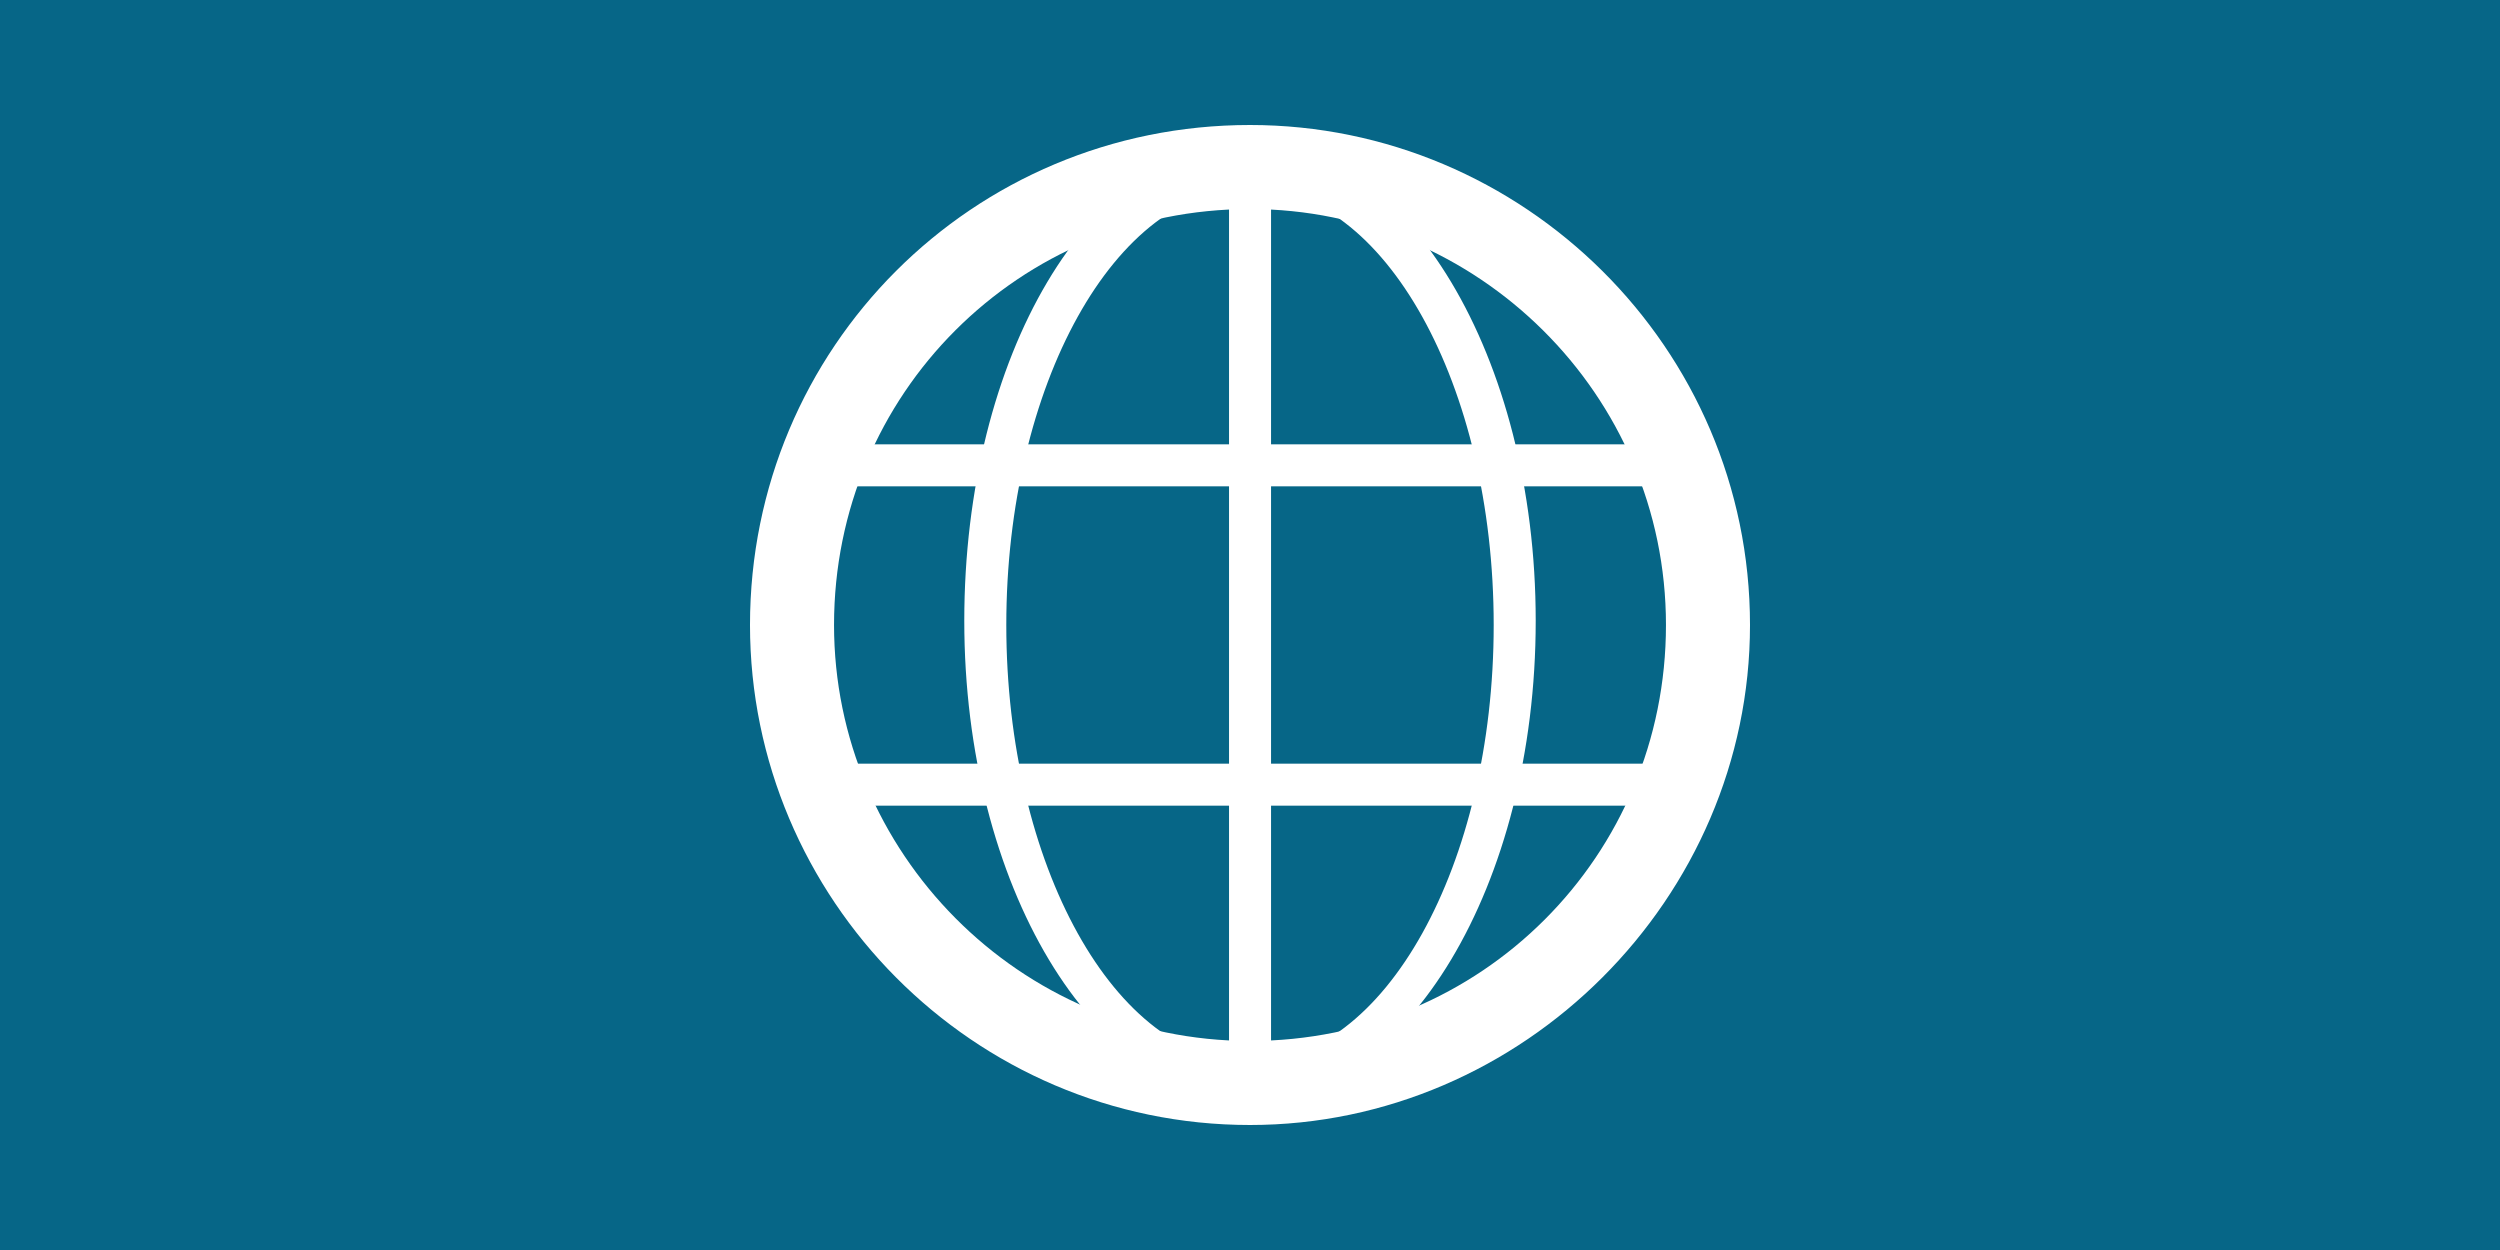 <?xml version="1.0" encoding="utf-8"?>
<svg xmlns="http://www.w3.org/2000/svg" fill="none" height="250" viewBox="0 0 500 250" width="500">
<rect fill="#066687" height="250" width="500"/>
<path d="M250 225C194.538 225 150 179.622 150 125C150 69.538 194.538 25 250 25C304.622 25 350 69.538 350 125C350 179.622 304.622 225 250 225ZM250 41.807C203.782 41.807 166.807 78.781 166.807 125C166.807 170.378 203.782 208.193 250 208.193C296.218 208.193 333.193 171.218 333.193 125C333.193 78.781 295.378 41.807 250 41.807Z" fill="white"/>
<path d="M249.999 219.966C218.907 219.966 192.856 177.109 192.856 124.167C192.856 71.226 218.067 28.369 249.999 28.369C281.092 28.369 307.142 71.226 307.142 124.167C307.142 177.109 281.092 219.966 249.999 219.966ZM249.999 37.613C223.109 37.613 201.26 77.109 201.26 125.008C201.26 172.907 223.109 212.403 249.999 212.403C276.89 212.403 298.739 172.907 298.739 125.008C298.739 77.109 276.89 37.613 249.999 37.613Z" fill="white"/>
<path d="M250.007 219.951C247.486 219.951 245.806 218.27 245.806 215.749V33.396C245.806 30.875 247.486 29.194 250.007 29.194C302.949 29.194 345.806 72.052 345.806 124.993C344.965 177.093 302.108 219.951 250.007 219.951ZM254.209 37.598V211.547C300.428 209.026 337.402 171.211 337.402 124.152C336.562 77.934 300.428 40.119 254.209 37.598Z" fill="white"/>
<path d="M334.867 161.131H164.278C162.598 161.131 160.917 160.291 160.077 158.61C155.875 147.686 154.194 135.921 154.194 124.997C154.194 113.232 155.875 102.308 160.077 91.383C160.917 89.703 162.598 88.862 164.278 88.862H334.867C336.547 88.862 338.228 89.703 339.068 91.383C343.27 102.308 344.951 114.072 344.951 124.997C344.951 136.761 343.27 147.686 339.068 158.61C338.228 160.291 336.547 161.131 334.867 161.131ZM167.64 152.728H332.346C335.707 143.484 337.388 134.24 337.388 124.997C337.388 115.753 335.707 106.509 332.346 97.266H167.64C164.278 106.509 162.598 115.753 162.598 124.997C162.598 134.24 164.278 143.484 167.64 152.728Z" fill="white"/>
</svg>